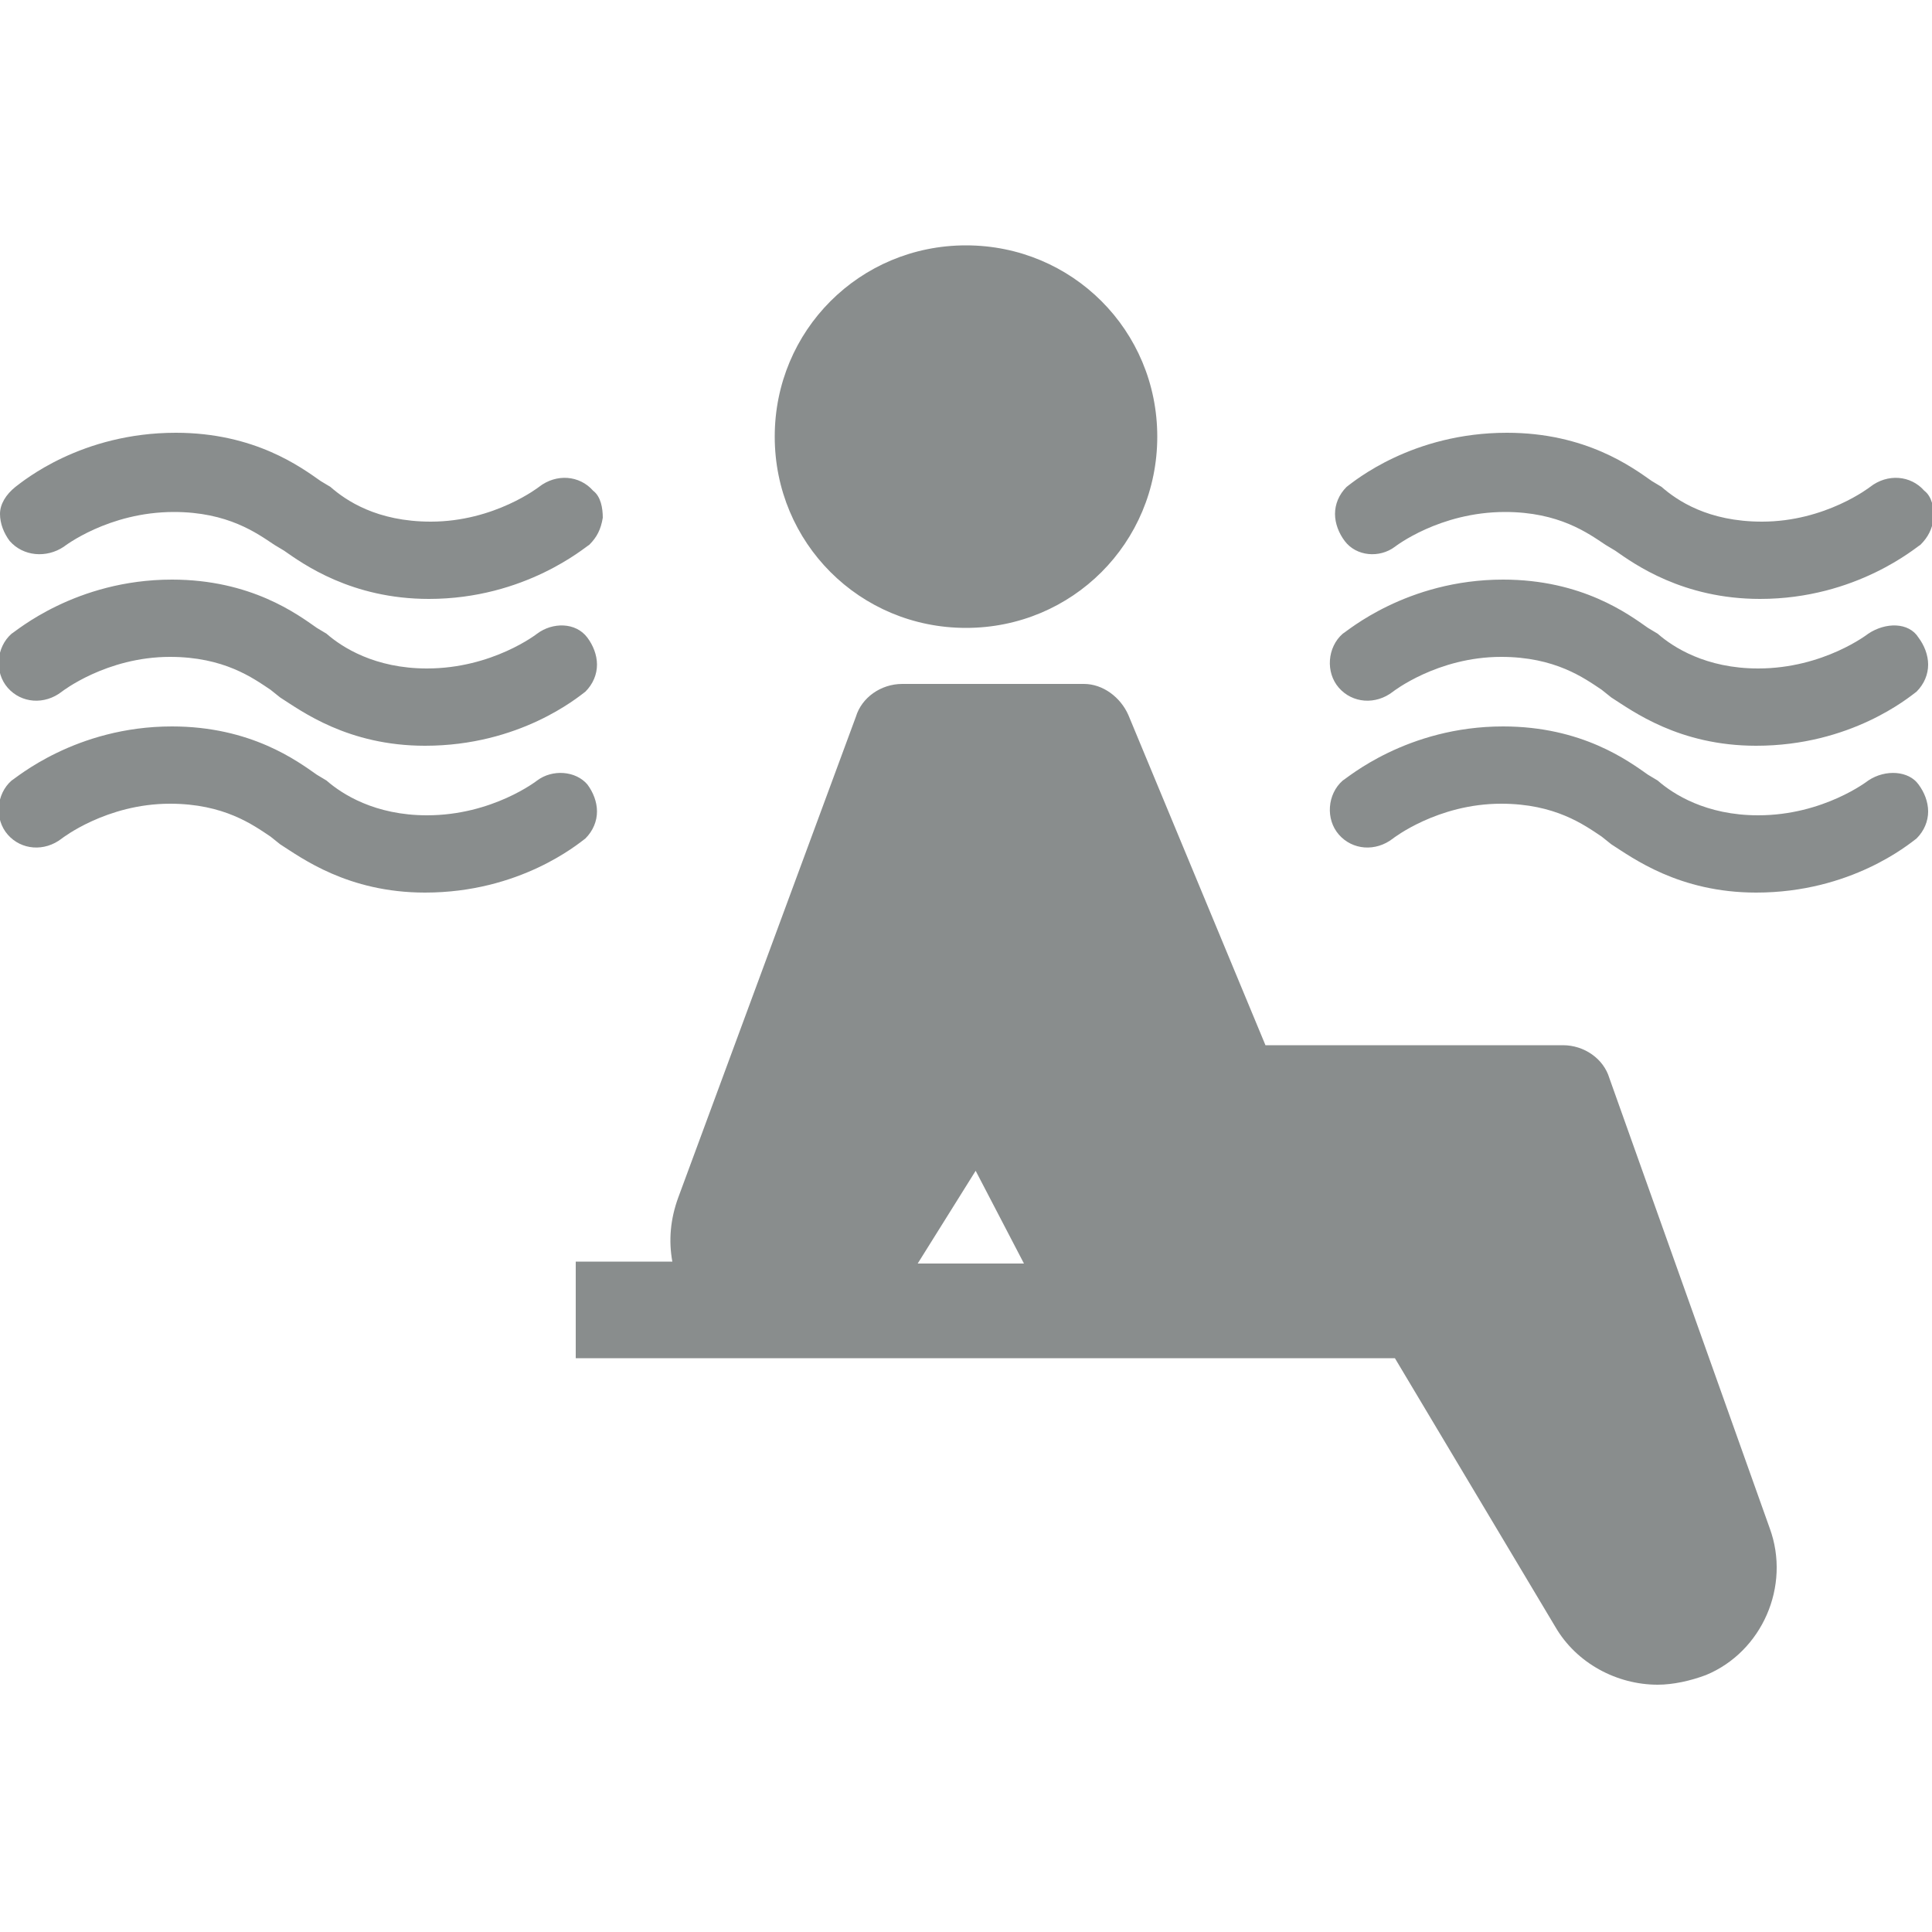 <svg xmlns="http://www.w3.org/2000/svg" viewBox="0 0 100 100" xml:space="preserve"><path d="M50 12.7c-5.5 0-9.9 4.4-9.9 9.9s4.4 9.9 9.9 9.9 9.9-4.4 9.9-9.9-4.4-9.9-9.9-9.9m22.2 15.6s2.3-1.8 5.7-1.8c2.8 0 4.3 1.1 5.2 1.7l.5.3c1 .7 3.5 2.5 7.5 2.5 5 0 8.1-2.7 8.3-2.8.4-.4.6-.8.7-1.4 0-.5-.1-1.1-.5-1.4-.7-.8-1.9-.9-2.8-.2 0 0-2.3 1.8-5.6 1.8-2.8 0-4.4-1.1-5.2-1.8l-.5-.3c-1-.7-3.4-2.5-7.5-2.5-4.9 0-7.9 2.5-8.3 2.8-.4.4-.6.9-.6 1.4s.2 1 .5 1.4c.6.8 1.8.9 2.6.3m24.5 12.1s-2.3 1.8-5.7 1.8c-2.7 0-4.4-1.1-5.2-1.8l-.5-.3c-1-.7-3.4-2.5-7.5-2.5-5 0-8.1 2.7-8.3 2.8-.8.7-.9 2-.2 2.8s1.9.9 2.8.2c0 0 2.3-1.8 5.6-1.8 2.8 0 4.3 1.1 5.2 1.7l.5.4c1.1.7 3.5 2.5 7.5 2.5 4.9 0 7.9-2.5 8.3-2.8.4-.4.6-.9.6-1.4s-.2-1-.5-1.4c-.5-.7-1.7-.8-2.6-.2m0-7.6s-2.3 1.8-5.7 1.8c-2.7 0-4.4-1.1-5.2-1.8l-.5-.3c-1-.7-3.4-2.5-7.5-2.5-5 0-8.1 2.7-8.3 2.8-.8.7-.9 2-.2 2.8s1.9.9 2.8.2c0 0 2.3-1.8 5.6-1.8 2.8 0 4.3 1.1 5.2 1.7l.5.4c1.1.7 3.5 2.5 7.5 2.5 4.9 0 7.9-2.5 8.3-2.8.4-.4.6-.9.6-1.4s-.2-1-.5-1.4c-.5-.8-1.7-.8-2.6-.2m-5.1 46.3-8.3-23.3c-.3-1-1.3-1.7-2.4-1.7H65.5L58.4 37c-.4-.9-1.3-1.6-2.3-1.6h-9.4c-1.1 0-2.1.7-2.4 1.7L35.1 62q-.6 1.65-.3 3.3h-5v5h42.4l8.3 13.9c1.1 1.9 3.2 3 5.3 3 .8 0 1.7-.2 2.5-.5 2.9-1.2 4.4-4.6 3.3-7.6M47.5 65.4l3-4.8 2.5 4.8zM3.3 28.3s2.3-1.8 5.7-1.8c2.8 0 4.3 1.1 5.2 1.7l.5.3c1 .7 3.5 2.5 7.5 2.5 5 0 8.1-2.7 8.3-2.8.4-.4.6-.8.7-1.4 0-.5-.1-1.1-.5-1.4-.7-.8-1.9-.9-2.8-.2 0 0-2.3 1.8-5.6 1.8-2.8 0-4.4-1.1-5.2-1.8l-.5-.3c-1-.7-3.4-2.5-7.5-2.5-4.9 0-7.9 2.5-8.3 2.8-.5.4-.8.9-.8 1.4s.2 1 .5 1.4c.7.8 1.9.9 2.8.3m24.5 12.1s-2.3 1.8-5.7 1.8c-2.7 0-4.4-1.1-5.2-1.8l-.5-.3c-1-.7-3.4-2.5-7.5-2.5-5 0-8.1 2.7-8.3 2.8-.8.7-.9 2-.2 2.8s1.9.9 2.8.2c0 0 2.3-1.8 5.6-1.8 2.8 0 4.3 1.1 5.2 1.7l.5.4c1.1.7 3.5 2.5 7.5 2.5 4.9 0 7.9-2.5 8.3-2.8.4-.4.6-.9.6-1.4s-.2-1-.5-1.4c-.6-.7-1.8-.8-2.6-.2m0-7.6s-2.3 1.8-5.7 1.8c-2.7 0-4.4-1.1-5.2-1.8l-.5-.3c-1-.7-3.4-2.5-7.5-2.5-5 0-8.1 2.7-8.3 2.8-.8.7-.9 2-.2 2.8s1.9.9 2.8.2c0 0 2.3-1.8 5.6-1.8 2.8 0 4.3 1.1 5.2 1.7l.5.4c1.1.7 3.5 2.5 7.5 2.5 4.9 0 7.9-2.5 8.3-2.8.4-.4.6-.9.6-1.4s-.2-1-.5-1.4c-.6-.8-1.8-.8-2.6-.2" style="fill:#898d8d"/></svg>
